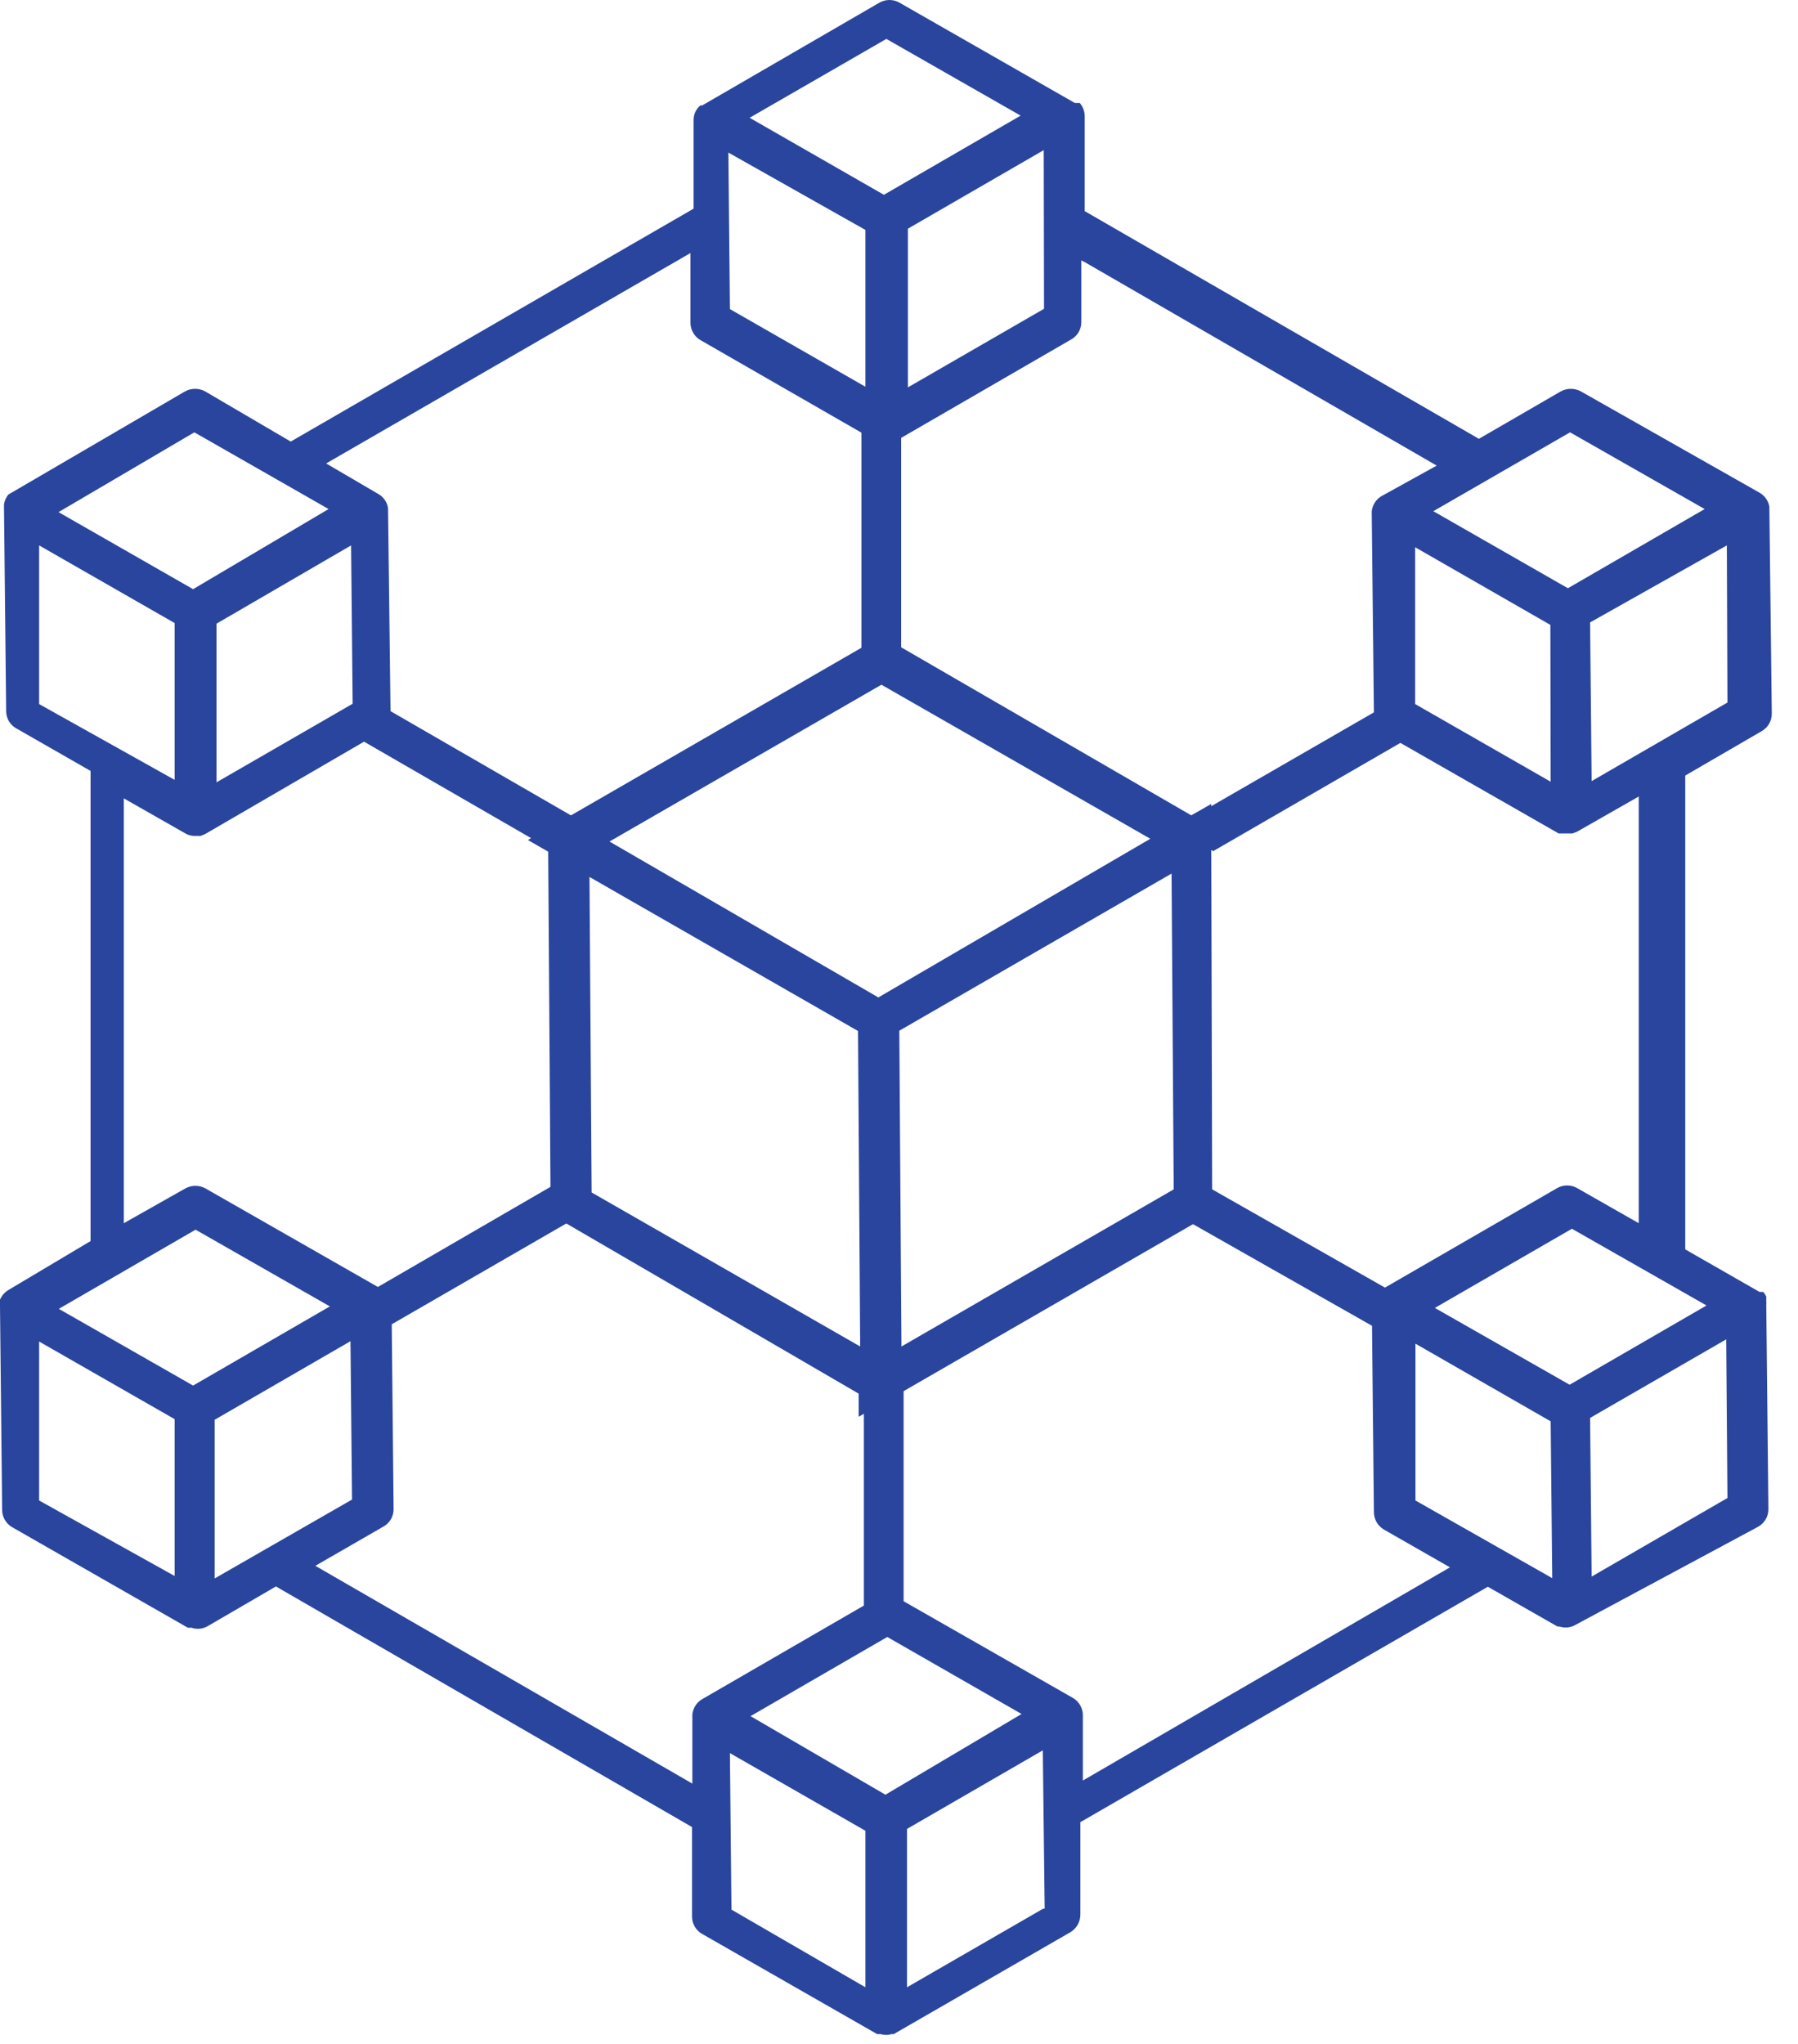 <svg width="66" height="75" viewBox="0 0 66 75" fill="none" xmlns="http://www.w3.org/2000/svg">
<path d="M64.541 56.02C64.653 55.956 64.747 55.864 64.812 55.753C64.878 55.642 64.913 55.516 64.914 55.387L64.835 47.892C64.84 47.843 64.84 47.793 64.835 47.745V47.654V47.575C64.806 47.513 64.768 47.455 64.722 47.405H64.654H64.586L61.861 45.845V28.458L64.665 26.83C64.777 26.767 64.871 26.675 64.936 26.564C65.002 26.452 65.037 26.326 65.038 26.197L64.948 18.589C64.93 18.486 64.89 18.389 64.832 18.304C64.773 18.218 64.697 18.145 64.609 18.091L58.029 14.361C57.916 14.299 57.79 14.267 57.662 14.267C57.533 14.267 57.407 14.299 57.294 14.361L54.287 16.102L39.817 7.747V4.254C39.813 4.079 39.749 3.912 39.636 3.779H39.534H39.455L33.011 0.094C32.9 0.032 32.776 0 32.649 0C32.523 0 32.398 0.032 32.287 0.094L25.776 3.869H25.708C25.627 3.937 25.562 4.022 25.519 4.118C25.476 4.214 25.456 4.318 25.459 4.423V7.657L10.672 16.203L7.529 14.361C7.416 14.299 7.29 14.267 7.162 14.267C7.033 14.267 6.907 14.299 6.794 14.361L0.305 18.148C0.221 18.252 0.166 18.377 0.147 18.51V18.611L0.226 26.107C0.228 26.234 0.264 26.358 0.329 26.468C0.395 26.577 0.488 26.667 0.599 26.728L3.324 28.288V45.54L0.305 47.338C0.17 47.42 0.063 47.542 0 47.688V47.79C0 47.79 0 47.88 0 47.925L0.079 55.409C0.08 55.538 0.115 55.665 0.181 55.776C0.246 55.887 0.34 55.979 0.452 56.042L6.896 59.728H6.975H7.032C7.128 59.761 7.23 59.773 7.332 59.764C7.433 59.754 7.531 59.722 7.62 59.672L10.129 58.213L25.403 67.042V70.344C25.406 70.471 25.442 70.595 25.507 70.704C25.572 70.813 25.665 70.903 25.776 70.965L32.197 74.639H32.321C32.454 74.679 32.596 74.679 32.728 74.639H32.807L39.297 70.897C39.407 70.83 39.498 70.735 39.561 70.622C39.625 70.51 39.658 70.382 39.658 70.253V66.862L54.615 58.224L57.17 59.683H57.238C57.334 59.715 57.436 59.727 57.538 59.717C57.639 59.708 57.737 59.676 57.826 59.626L64.541 56.02ZM63.41 54.968L58.425 57.851L58.368 52.029L63.365 49.146L63.41 54.968ZM63.41 25.779L58.425 28.662L58.368 22.839L63.388 20.013L63.41 25.779ZM57.633 15.864L62.574 18.679L57.554 21.585L52.614 18.758L57.633 15.864ZM56.921 28.684L51.947 25.835V20.081L56.91 22.93L56.921 28.684ZM38.324 11.331L33.327 14.214V8.391L38.313 5.509L38.324 11.331ZM32.536 1.428L37.465 4.243L32.446 7.148L27.517 4.322L32.536 1.428ZM31.767 8.437V14.191L26.793 11.342L26.737 5.599L31.767 8.437ZM7.134 15.864L12.062 18.679L7.088 21.619L2.148 18.792L7.134 15.864ZM12.888 20.013L12.944 25.824L7.947 28.707V22.885L12.888 20.013ZM1.436 25.835V20.013L6.41 22.862V28.616L1.436 25.835ZM1.436 55.059V49.226L6.41 52.074V57.829L1.436 55.059ZM7.088 50.842L2.159 48.027L7.179 45.122L12.108 47.937L7.088 50.842ZM7.88 57.919V52.097L12.865 49.214L12.922 55.025L7.88 57.919ZM26.85 70.072L26.793 64.329L31.767 67.178V72.921L26.85 70.072ZM32.502 65.855L27.55 62.972L32.57 60.067L37.499 62.893L32.502 65.855ZM38.29 70.038L33.294 72.921V67.11L38.279 64.227L38.347 70.038H38.29ZM39.749 65.335V62.939C39.749 62.811 39.715 62.685 39.652 62.574C39.589 62.463 39.497 62.37 39.387 62.306L33.169 58.756V50.763H31.711V58.914L25.753 62.362C25.66 62.422 25.581 62.501 25.522 62.595C25.464 62.689 25.427 62.795 25.414 62.905V62.972V65.448L25.278 65.369L11.576 57.456L14.086 56.009C14.197 55.945 14.289 55.852 14.353 55.741C14.416 55.63 14.449 55.504 14.448 55.376L14.38 48.593L21.039 44.749L20.304 43.494L13.871 47.224L7.54 43.607C7.428 43.545 7.301 43.513 7.173 43.513C7.045 43.513 6.918 43.545 6.806 43.607L4.545 44.884V29.295L6.806 30.583C6.912 30.645 7.033 30.676 7.156 30.674H7.36L7.529 30.606L13.363 27.215L20.315 31.228L21.05 29.973L14.335 26.095L14.244 18.645C14.229 18.541 14.19 18.441 14.131 18.353C14.073 18.265 13.995 18.191 13.905 18.137L11.972 17.006L25.346 9.285V11.862C25.349 11.989 25.385 12.113 25.451 12.222C25.516 12.331 25.608 12.421 25.719 12.484L31.62 15.876V24.151H33.079V16.068L39.33 12.45C39.441 12.386 39.533 12.294 39.597 12.182C39.66 12.071 39.693 11.945 39.692 11.817V9.556L39.828 9.624L52.738 17.085L50.692 18.216C50.599 18.275 50.52 18.355 50.461 18.449C50.403 18.543 50.366 18.648 50.353 18.758V18.849L50.432 26.14L43.785 29.973L44.52 31.239L51.404 27.26L57.215 30.583H57.351H57.43H57.588H57.724L57.893 30.516L60.154 29.227V44.884L57.893 43.596C57.781 43.532 57.655 43.499 57.526 43.499C57.397 43.499 57.271 43.532 57.159 43.596L50.839 47.247L43.717 43.2L42.993 44.466L50.364 48.649V48.706L50.432 55.489C50.433 55.616 50.467 55.741 50.53 55.852C50.594 55.963 50.684 56.056 50.794 56.122L53.224 57.512L39.749 65.335ZM51.958 55.059V49.305L56.921 52.154L56.978 57.908L51.958 55.059ZM57.611 50.808L52.67 47.993L57.701 45.088L62.642 47.903L57.622 50.808H57.611Z" fill="#2A459E"/>
<path d="M44.463 31.207L45.209 30.789L44.463 30.348V29.5L43.728 29.918L32.367 23.339L20.881 29.964L20.123 29.523V30.393L19.377 30.823L20.123 31.252L20.213 44.559L31.519 51.138V51.986L32.254 51.568L33.011 52.009V51.138L44.497 44.513L44.463 31.207ZM21.717 43.756L21.638 32.179L31.496 37.832L31.575 49.408L21.717 43.756ZM32.242 36.6L22.373 30.879L32.355 25.125L42.225 30.778L32.242 36.6ZM33.09 49.408L33.011 37.821L43.005 32.055L43.084 43.643L33.09 49.408Z" fill="#2A459E"/>
</svg>
